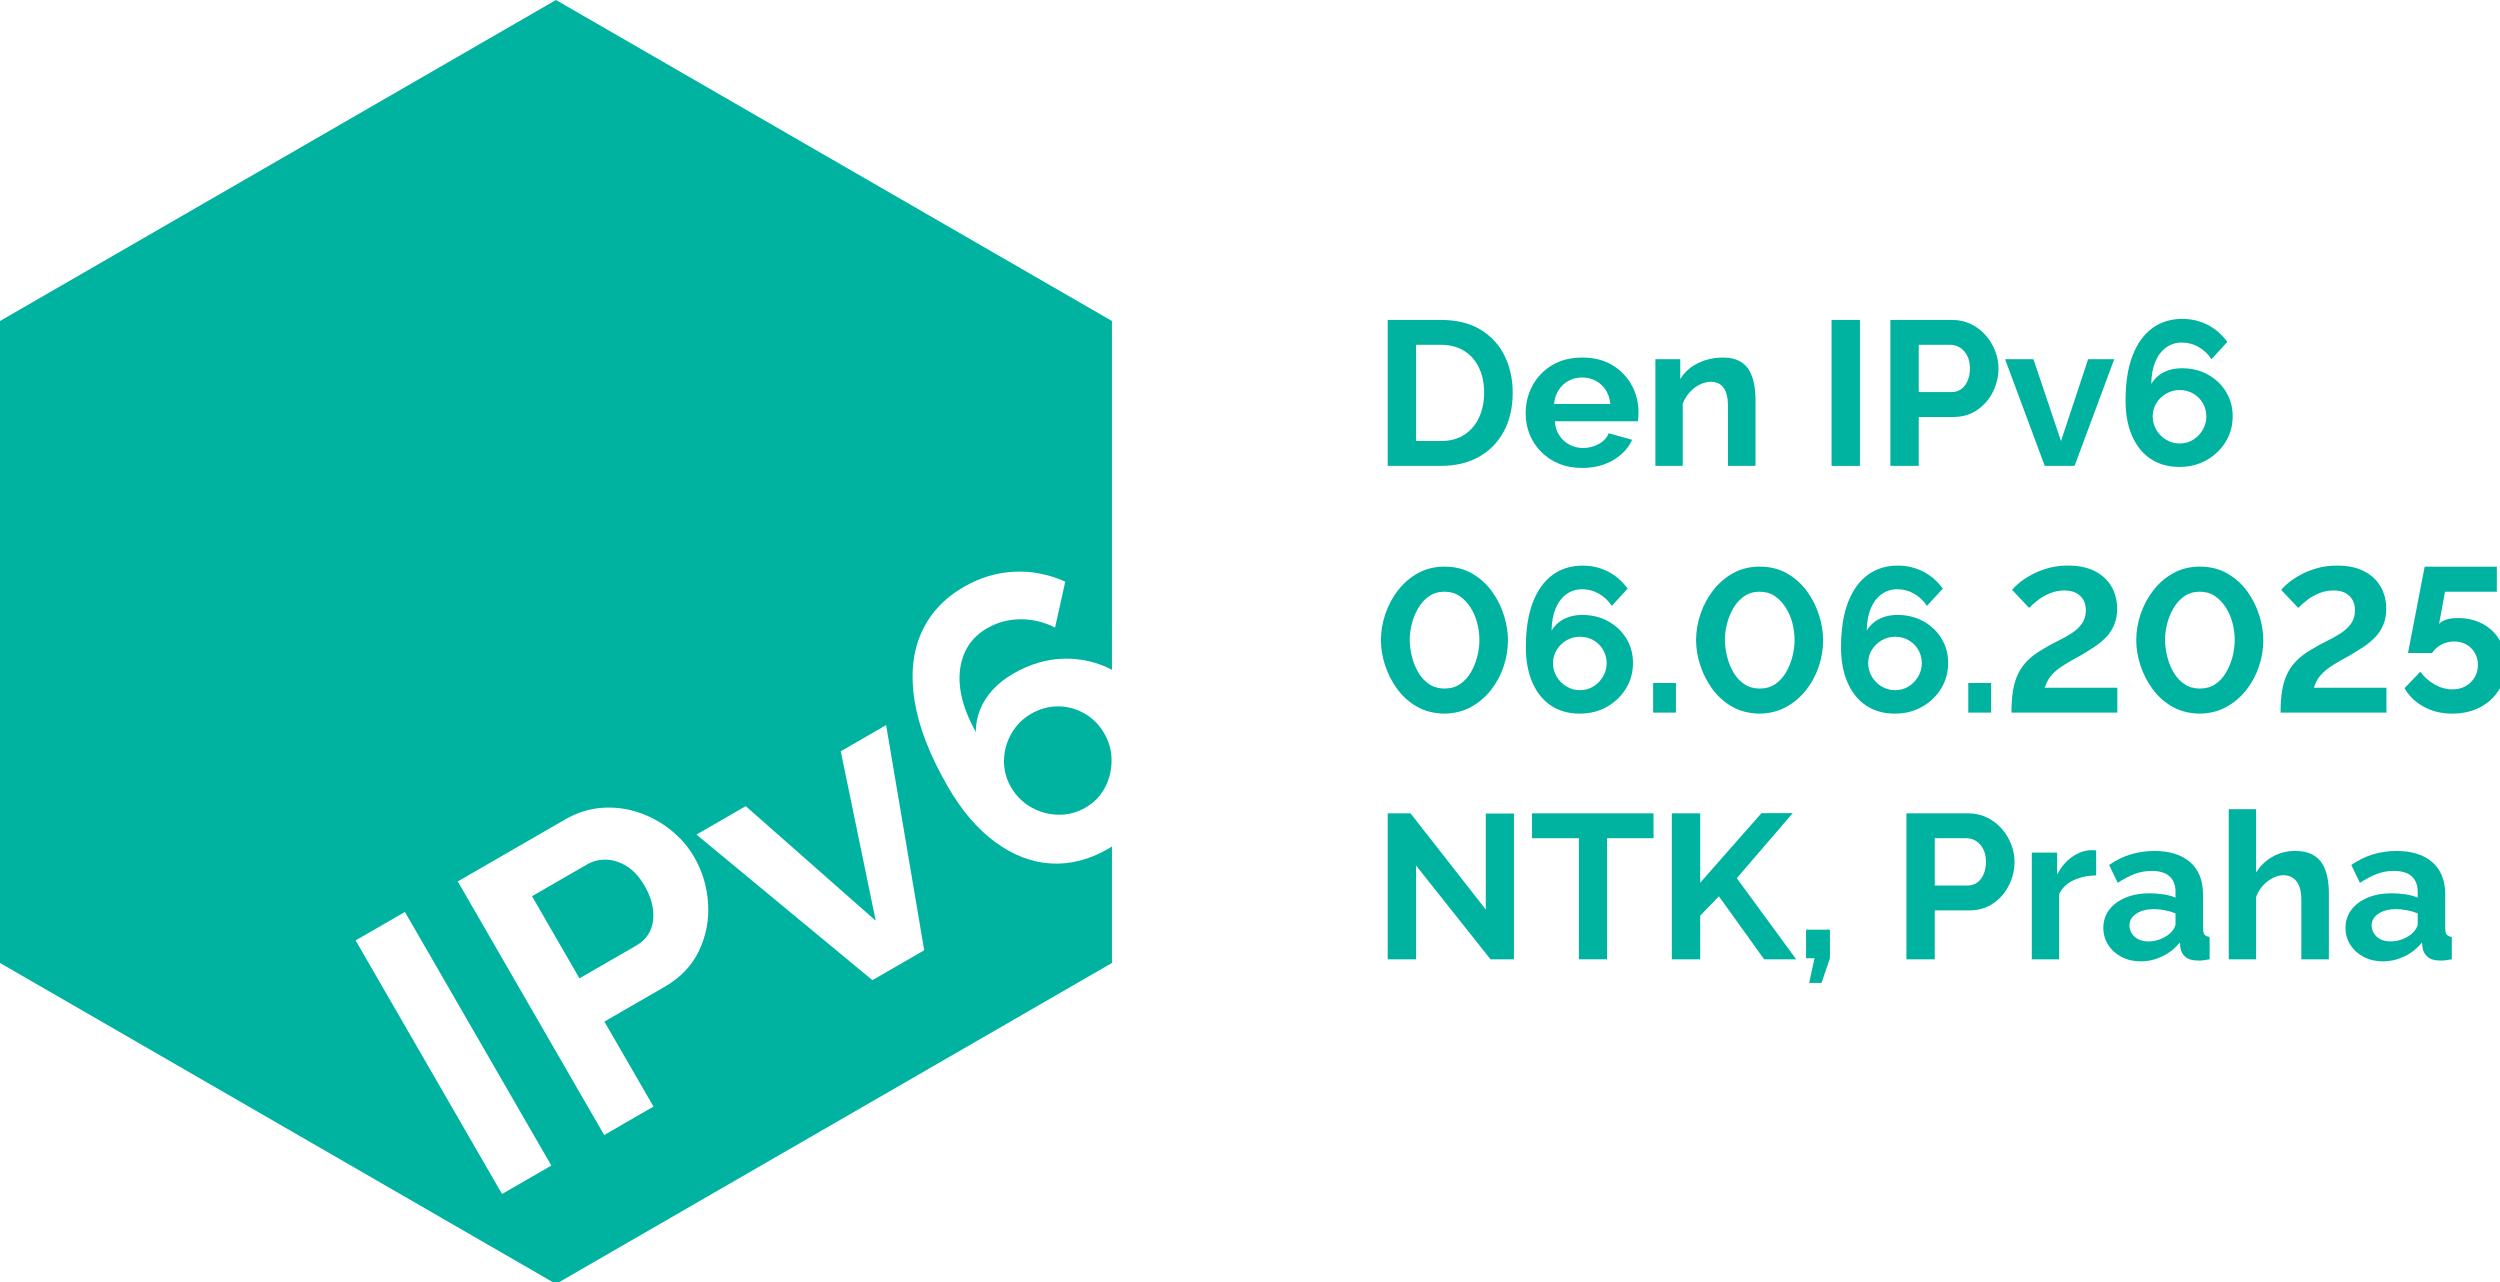 <?xml version="1.0" encoding="UTF-8" standalone="no"?>
<svg
   id="Vrstva_1"
   data-name="Vrstva 1"
   viewBox="0 0 170 87.2"
   version="1.1"
   sodipodi:docname="250331_Den_IPv6_2025_logo_03.svg"
   inkscape:version="1.2.2 (b0a8486541, 2022-12-01)"
   width="170"
   height="87.2"
   xmlns:inkscape="http://www.inkscape.org/namespaces/inkscape"
   xmlns:sodipodi="http://sodipodi.sourceforge.net/DTD/sodipodi-0.dtd"
   xmlns="http://www.w3.org/2000/svg"
   xmlns:svg="http://www.w3.org/2000/svg">
  <sodipodi:namedview
     id="namedview69"
     pagecolor="#ffffff"
     bordercolor="#000000"
     borderopacity="0.25"
     inkscape:showpageshadow="2"
     inkscape:pageopacity="0.0"
     inkscape:pagecheckerboard="0"
     inkscape:deskcolor="#d1d1d1"
     showgrid="false"
     inkscape:zoom="5.99"
     inkscape:cx="128.13022"
     inkscape:cy="83.388982"
     inkscape:window-width="2560"
     inkscape:window-height="1305"
     inkscape:window-x="0"
     inkscape:window-y="0"
     inkscape:window-maximized="1"
     inkscape:current-layer="Vrstva_1" />
  <defs
     id="defs4">
    <style
       id="style2">
      .cls-1 {
        fill: #00b3a1;
      }
    </style>
  </defs>
  <g
     id="g12"
     transform="scale(0.142)">
    <path
       class="cls-1"
       d="m 530.799,406.406 c -9.125,5.27 -18.286,7.632 -27.493,7.093 -9.204,-0.536 -18.082,-3.929 -26.625,-10.173 -8.546,-6.239 -16.139,-15.119 -22.791,-26.638 -8.622,-14.934 -13.927,-28.594 -15.908,-40.984 -1.986,-12.385 -0.939,-23.213 3.137,-32.485 4.076,-9.267 10.899,-16.67 20.479,-22.201 7.637,-4.41 15.636,-6.821 23.988,-7.234 8.35,-0.411 16.528,1.173 24.53,4.764 l -4.873,21.972 c -5.172,-2.636 -10.651,-3.961 -16.433,-3.967 -5.781,-0.005 -11.179,1.437 -16.196,4.334 -5.02,2.898 -8.614,6.872 -10.79,11.927 -2.174,5.06 -2.835,10.76 -1.981,17.108 0.852,6.35 3.33,13.209 7.43,20.568 0.014,-3.657 0.702,-7.207 2.06,-10.651 1.355,-3.442 3.39,-6.633 6.105,-9.571 2.715,-2.93 5.953,-5.488 9.716,-7.659 8.097,-4.674 16.33,-7.071 24.698,-7.193 8.093,-0.113 15.632,1.672 22.628,5.32 V 153.714 L 266.24,0 0,153.714 V 461.142 L 266.24,614.856 532.48,461.142 v -55.771 c -0.559,0.346 -1.104,0.703 -1.682,1.036 z M 240.415,571.778 170.3,450.338 l 23.605,-13.625 70.112,121.44 z m 94.32,-116.486 c -3.406,7.139 -8.872,12.877 -16.398,17.222 l -28.907,16.689 23.504,40.707 -23.605,13.628 -70.112,-121.44 51.484,-29.723 c 5.586,-3.224 11.405,-5.063 17.453,-5.518 6.048,-0.446 11.906,0.278 17.562,2.177 5.662,1.904 10.815,4.704 15.459,8.407 4.647,3.706 8.418,8.064 11.315,13.081 3.885,6.728 6.081,14.088 6.589,22.078 0.511,7.993 -0.939,15.56 -4.345,22.693 z m 83.046,14.085 -84.262,-69.712 23.602,-13.628 62.241,54.873 -16.743,-81.139 21.722,-12.542 18.239,107.829 z"
       id="path6" />
    <path
       class="cls-1"
       d="m 308.715,424.246 c -2.435,-4.217 -5.262,-7.338 -8.48,-9.356 -3.219,-2.019 -6.497,-3.091 -9.838,-3.213 -3.341,-0.125 -6.437,0.637 -9.286,2.28 l -26.342,15.209 22.712,39.338 27.367,-15.799 c 2.963,-1.711 5.126,-4.021 6.486,-6.938 1.36,-2.911 1.823,-6.258 1.388,-10.037 -0.433,-3.776 -1.768,-7.607 -4.008,-11.484 z"
       id="path8" />
    <path
       class="cls-1"
       d="m 519.304,341.665 c -3.972,-2.272 -8.2,-3.404 -12.681,-3.398 -4.484,0.003 -8.777,1.189 -12.882,3.559 -3.991,2.304 -7.12,5.441 -9.389,9.411 -2.269,3.969 -3.458,8.233 -3.57,12.782 -0.109,4.546 1.02,8.872 3.39,12.98 2.37,4.103 5.586,7.302 9.645,9.596 4.062,2.294 8.396,3.477 12.999,3.553 4.606,0.079 8.902,-1.037 12.896,-3.341 4.103,-2.37 7.215,-5.531 9.34,-9.495 2.122,-3.961 3.205,-8.271 3.248,-12.937 0.046,-4.663 -1.118,-9.046 -3.488,-13.149 -2.37,-4.108 -5.542,-7.294 -9.509,-9.56 z"
       id="path10" />
  </g>
  <g
     id="g66"
     transform="scale(0.142)">
    <path
       class="cls-1"
       d="m 664.537,223.106 v -69.9 h 25.4 c 7.612,0 13.979,1.56 19.099,4.677 5.12,3.118 8.959,7.319 11.519,12.601 2.56,5.285 3.839,11.143 3.839,17.574 0,7.087 -1.412,13.258 -4.233,18.509 -2.821,5.251 -6.81,9.32 -11.963,12.208 -5.153,2.888 -11.239,4.331 -18.261,4.331 z m 46.172,-35.048 c 0,-4.529 -0.822,-8.517 -2.459,-11.963 -1.643,-3.446 -4.005,-6.135 -7.09,-8.072 -3.085,-1.936 -6.826,-2.904 -11.223,-2.904 h -11.813 v 46.075 h 11.813 c 4.53,0 8.32,-1.016 11.37,-3.053 3.053,-2.032 5.382,-4.79 6.992,-8.27 1.605,-3.478 2.411,-7.415 2.411,-11.813 z"
       id="path14" />
    <path
       class="cls-1"
       d="m 757.668,224.091 c -4.135,0 -7.876,-0.699 -11.223,-2.092 -3.346,-1.396 -6.203,-3.311 -8.565,-5.745 -2.364,-2.434 -4.168,-5.209 -5.414,-8.323 -1.249,-3.115 -1.872,-6.459 -1.872,-10.028 0,-4.803 1.099,-9.233 3.297,-13.291 2.198,-4.058 5.316,-7.304 9.354,-9.737 4.037,-2.434 8.875,-3.653 14.52,-3.653 5.58,0 10.371,1.22 14.376,3.657 4.002,2.438 7.087,5.64 9.253,9.605 2.166,3.965 3.248,8.289 3.248,12.967 0,0.846 -0.033,1.642 -0.098,2.39 -0.065,0.747 -0.133,1.381 -0.196,1.9 h -39.774 c 0.196,2.695 0.933,4.99 2.215,6.881 1.279,1.892 2.919,3.352 4.922,4.379 2.002,1.027 4.119,1.54 6.35,1.54 2.691,0 5.202,-0.641 7.531,-1.921 2.329,-1.279 3.921,-3.002 4.775,-5.168 l 11.223,3.151 c -1.181,2.625 -2.919,4.956 -5.216,6.989 -2.299,2.035 -5.022,3.628 -8.173,4.775 -3.151,1.148 -6.663,1.724 -10.534,1.724 z m -13.486,-30.619 h 26.976 c -0.264,-2.566 -1.001,-4.795 -2.215,-6.687 -1.216,-1.891 -2.808,-3.367 -4.775,-4.425 -1.97,-1.058 -4.171,-1.588 -6.598,-1.588 -2.362,0 -4.514,0.529 -6.448,1.588 -1.937,1.058 -3.512,2.534 -4.726,4.425 -1.216,1.892 -1.953,4.122 -2.215,6.687 z"
       id="path16" />
    <path
       class="cls-1"
       d="M 840.663,223.106 H 827.47 V 194.58 c 0,-4.074 -0.705,-7.049 -2.117,-8.927 -1.412,-1.875 -3.431,-2.813 -6.054,-2.813 -1.774,0 -3.561,0.449 -5.365,1.345 -1.807,0.899 -3.414,2.133 -4.824,3.701 -1.412,1.571 -2.511,3.382 -3.3,5.432 v 29.787 h -13.092 v -51.096 h 11.911 v 9.532 c 1.311,-2.206 2.987,-4.057 5.022,-5.549 2.032,-1.492 4.364,-2.662 6.989,-3.504 2.623,-0.843 5.447,-1.266 8.467,-1.266 3.213,0 5.858,0.569 7.925,1.705 2.068,1.136 3.643,2.677 4.726,4.624 1.083,1.948 1.836,4.104 2.264,6.474 0.427,2.368 0.639,4.753 0.639,7.153 v 31.929 z"
       id="path18" />
    <path
       class="cls-1"
       d="m 877.087,223.106 v -69.9 h 13.587 v 69.9 z"
       id="path20" />
    <path
       class="cls-1"
       d="m 905.244,223.106 v -69.9 h 29.634 c 3.216,0 6.184,0.657 8.91,1.968 2.723,1.314 5.069,3.087 7.038,5.318 1.97,2.231 3.496,4.724 4.579,7.482 1.083,2.756 1.624,5.579 1.624,8.467 0,3.873 -0.887,7.598 -2.658,11.174 -1.774,3.578 -4.282,6.482 -7.531,8.713 -3.251,2.232 -7.041,3.348 -11.372,3.348 h -16.637 v 23.431 h -13.587 z m 13.587,-35.343 h 15.75 c 1.706,0 3.216,-0.458 4.53,-1.379 1.311,-0.918 2.345,-2.247 3.102,-3.987 0.754,-1.739 1.132,-3.723 1.132,-5.956 0,-2.428 -0.443,-4.48 -1.33,-6.153 -0.884,-1.675 -2.035,-2.955 -3.444,-3.84 -1.412,-0.886 -2.938,-1.329 -4.579,-1.329 h -15.16 v 22.644 z"
       id="path22" />
    <path
       class="cls-1"
       d="M 979.178,223.106 960.177,172.01 h 13.587 l 13.193,39.2 12.997,-39.2 h 12.502 l -19.001,51.096 H 979.18 Z"
       id="path24" />
    <path
       class="cls-1"
       d="m 1065.813,211.564 c -2.231,3.653 -5.267,6.572 -9.106,8.757 -3.839,2.185 -8.189,3.277 -13.046,3.277 -5.251,0 -9.794,-1.254 -13.633,-3.764 -3.842,-2.51 -6.829,-6.16 -8.959,-10.949 -2.136,-4.791 -3.2,-10.479 -3.2,-17.063 0,-8.538 1.115,-15.708 3.346,-21.508 2.231,-5.802 5.382,-10.185 9.452,-13.152 4.067,-2.966 8.861,-4.448 14.373,-4.448 4.397,0 8.45,0.952 12.159,2.855 3.708,1.904 6.843,4.627 9.403,8.172 l -7.583,8.27 c -1.575,-2.427 -3.61,-4.364 -6.102,-5.809 -2.495,-1.443 -5.186,-2.166 -8.072,-2.166 -2.886,0 -5.433,0.811 -7.632,2.432 -2.198,1.622 -3.904,3.891 -5.12,6.807 -1.213,2.918 -1.853,6.451 -1.918,10.6 0.917,-1.564 2.1,-2.918 3.545,-4.059 1.442,-1.141 3.115,-2.005 5.02,-2.593 1.902,-0.588 3.937,-0.882 6.105,-0.882 4.658,0 8.81,1.012 12.453,3.034 3.643,2.021 6.53,4.761 8.663,8.218 2.133,3.458 3.2,7.372 3.2,11.742 0,4.5 -1.115,8.577 -3.346,12.229 z m -15.652,-0.942 c 1.902,-1.167 3.444,-2.741 4.625,-4.719 1.183,-1.978 1.774,-4.137 1.774,-6.473 0,-2.336 -0.577,-4.477 -1.725,-6.425 -1.148,-1.945 -2.691,-3.47 -4.625,-4.572 -1.937,-1.103 -4.086,-1.656 -6.448,-1.656 -2.299,0 -4.432,0.567 -6.402,1.703 -1.967,1.135 -3.542,2.661 -4.726,4.575 -1.181,1.913 -1.771,4.039 -1.771,6.375 0,2.336 0.59,4.495 1.771,6.473 1.183,1.978 2.759,3.552 4.726,4.719 1.97,1.17 4.103,1.752 6.402,1.752 2.362,0 4.495,-0.582 6.399,-1.752 z"
       id="path26" />
    <path
       class="cls-1"
       d="m 691.708,341.738 c -4.987,-0.065 -9.37,-1.175 -13.144,-3.325 -3.774,-2.149 -6.94,-4.984 -9.498,-8.505 -2.56,-3.521 -4.497,-7.316 -5.809,-11.389 -1.314,-4.076 -1.97,-8.07 -1.97,-11.976 0,-4.174 0.705,-8.342 2.117,-12.515 1.409,-4.174 3.444,-7.969 6.102,-11.389 2.658,-3.423 5.858,-6.16 9.601,-8.214 3.741,-2.054 7.939,-3.08 12.599,-3.08 5.055,0 9.484,1.107 13.291,3.325 3.806,2.217 6.973,5.085 9.501,8.603 2.528,3.521 4.432,7.332 5.711,11.44 1.281,4.106 1.921,8.048 1.921,11.83 0,4.233 -0.691,8.423 -2.068,12.561 -1.379,4.138 -3.398,7.904 -6.056,11.294 -2.658,3.39 -5.858,6.111 -9.599,8.162 -3.741,2.051 -7.974,3.112 -12.7,3.178 z m -16.637,-35.194 c 0.065,2.726 0.443,5.436 1.132,8.135 0.688,2.693 1.706,5.177 3.053,7.449 1.344,2.274 3.066,4.108 5.169,5.507 2.098,1.396 4.527,2.092 7.283,2.092 2.955,0 5.479,-0.732 7.583,-2.19 2.098,-1.464 3.823,-3.379 5.167,-5.749 1.347,-2.37 2.348,-4.886 3.004,-7.55 0.656,-2.661 0.985,-5.229 0.985,-7.694 0,-2.729 -0.346,-5.441 -1.034,-8.135 -0.688,-2.696 -1.758,-5.18 -3.2,-7.452 -1.445,-2.274 -3.183,-4.108 -5.218,-5.504 -2.035,-1.398 -4.465,-2.095 -7.286,-2.095 -2.889,0 -5.382,0.745 -7.482,2.242 -2.1,1.491 -3.823,3.406 -5.169,5.746 -1.344,2.34 -2.345,4.837 -3.001,7.504 -0.658,2.661 -0.985,5.224 -0.985,7.694 z"
       id="path28" />
    <path
       class="cls-1"
       d="m 778.639,329.705 c -2.231,3.654 -5.267,6.57 -9.106,8.758 -3.839,2.182 -8.189,3.276 -13.046,3.276 -5.251,0 -9.794,-1.254 -13.633,-3.765 -3.842,-2.508 -6.829,-6.16 -8.959,-10.948 -2.136,-4.791 -3.2,-10.48 -3.2,-17.064 0,-8.538 1.115,-15.707 3.346,-21.507 2.231,-5.803 5.382,-10.184 9.452,-13.152 4.067,-2.966 8.861,-4.448 14.373,-4.448 4.397,0 8.45,0.952 12.159,2.857 3.709,1.905 6.843,4.625 9.403,8.17 l -7.583,8.268 c -1.575,-2.427 -3.61,-4.364 -6.102,-5.806 -2.495,-1.445 -5.186,-2.166 -8.072,-2.166 -2.886,0 -5.433,0.811 -7.632,2.432 -2.198,1.622 -3.904,3.891 -5.12,6.807 -1.213,2.917 -1.853,6.448 -1.918,10.6 0.917,-1.567 2.1,-2.919 3.545,-4.059 1.442,-1.143 3.115,-2.008 5.02,-2.596 1.902,-0.588 3.937,-0.882 6.105,-0.882 4.658,0 8.81,1.012 12.453,3.036 3.643,2.019 6.53,4.761 8.663,8.216 2.133,3.458 3.2,7.373 3.2,11.742 0,4.5 -1.115,8.576 -3.346,12.229 z m -15.652,-0.944 c 1.902,-1.164 3.444,-2.74 4.625,-4.718 1.183,-1.978 1.774,-4.135 1.774,-6.473 0,-2.338 -0.577,-4.476 -1.725,-6.424 -1.148,-1.948 -2.691,-3.472 -4.625,-4.573 -1.937,-1.102 -4.086,-1.657 -6.448,-1.657 -2.299,0 -4.432,0.569 -6.402,1.703 -1.967,1.137 -3.542,2.661 -4.726,4.576 -1.181,1.913 -1.771,4.037 -1.771,6.375 0,2.338 0.59,4.495 1.771,6.473 1.183,1.978 2.759,3.553 4.726,4.718 1.97,1.17 4.103,1.752 6.402,1.752 2.362,0 4.495,-0.582 6.399,-1.752 z"
       id="path30" />
    <path
       class="cls-1"
       d="m 791.633,341.246 v -14.177 h 10.929 v 14.177 z"
       id="path32" />
    <path
       class="cls-1"
       d="m 842.63,341.738 c -4.987,-0.065 -9.37,-1.175 -13.144,-3.325 -3.774,-2.149 -6.94,-4.984 -9.498,-8.505 -2.56,-3.521 -4.497,-7.316 -5.809,-11.389 -1.314,-4.076 -1.97,-8.07 -1.97,-11.976 0,-4.174 0.705,-8.342 2.117,-12.515 1.409,-4.174 3.444,-7.969 6.102,-11.389 2.658,-3.423 5.858,-6.16 9.601,-8.214 3.741,-2.054 7.939,-3.08 12.599,-3.08 5.055,0 9.484,1.107 13.291,3.325 3.806,2.217 6.973,5.085 9.501,8.603 2.528,3.521 4.432,7.332 5.711,11.44 1.281,4.106 1.921,8.048 1.921,11.83 0,4.233 -0.691,8.423 -2.068,12.561 -1.379,4.138 -3.398,7.904 -6.056,11.294 -2.658,3.39 -5.858,6.111 -9.599,8.162 -3.741,2.051 -7.974,3.112 -12.7,3.178 z m -16.637,-35.194 c 0.065,2.726 0.443,5.436 1.132,8.135 0.688,2.693 1.706,5.177 3.053,7.449 1.344,2.274 3.066,4.108 5.169,5.507 2.098,1.396 4.527,2.092 7.283,2.092 2.955,0 5.479,-0.732 7.583,-2.19 2.098,-1.464 3.823,-3.379 5.167,-5.749 1.347,-2.37 2.348,-4.886 3.004,-7.55 0.656,-2.661 0.985,-5.229 0.985,-7.694 0,-2.729 -0.346,-5.441 -1.034,-8.135 -0.688,-2.696 -1.758,-5.18 -3.2,-7.452 -1.445,-2.274 -3.183,-4.108 -5.218,-5.504 -2.035,-1.398 -4.465,-2.095 -7.286,-2.095 -2.889,0 -5.382,0.745 -7.482,2.242 -2.1,1.491 -3.823,3.406 -5.169,5.746 -1.344,2.34 -2.345,4.837 -3.001,7.504 -0.658,2.661 -0.985,5.224 -0.985,7.694 z"
       id="path34" />
    <path
       class="cls-1"
       d="m 929.561,329.705 c -2.231,3.654 -5.267,6.57 -9.106,8.758 -3.839,2.182 -8.189,3.276 -13.046,3.276 -5.251,0 -9.794,-1.254 -13.633,-3.765 -3.842,-2.508 -6.829,-6.16 -8.959,-10.948 -2.136,-4.791 -3.2,-10.48 -3.2,-17.064 0,-8.538 1.115,-15.707 3.346,-21.507 2.231,-5.803 5.382,-10.184 9.452,-13.152 4.067,-2.966 8.861,-4.448 14.373,-4.448 4.397,0 8.45,0.952 12.159,2.857 3.708,1.904 6.843,4.625 9.403,8.17 l -7.583,8.268 c -1.575,-2.427 -3.61,-4.364 -6.102,-5.806 -2.495,-1.445 -5.186,-2.166 -8.072,-2.166 -2.886,0 -5.433,0.811 -7.632,2.432 -2.198,1.622 -3.904,3.891 -5.12,6.807 -1.213,2.917 -1.853,6.448 -1.918,10.6 0.917,-1.567 2.1,-2.919 3.545,-4.059 1.442,-1.143 3.115,-2.008 5.02,-2.596 1.902,-0.588 3.937,-0.882 6.105,-0.882 4.658,0 8.81,1.012 12.453,3.036 3.643,2.019 6.53,4.761 8.663,8.216 2.133,3.458 3.2,7.373 3.2,11.742 0,4.5 -1.115,8.576 -3.346,12.229 z m -15.652,-0.944 c 1.902,-1.164 3.444,-2.74 4.625,-4.718 1.183,-1.978 1.774,-4.135 1.774,-6.473 0,-2.338 -0.577,-4.476 -1.725,-6.424 -1.148,-1.948 -2.691,-3.472 -4.625,-4.573 -1.937,-1.102 -4.086,-1.657 -6.448,-1.657 -2.299,0 -4.432,0.569 -6.402,1.703 -1.967,1.137 -3.542,2.661 -4.726,4.576 -1.181,1.913 -1.771,4.037 -1.771,6.375 0,2.338 0.59,4.495 1.771,6.473 1.183,1.978 2.759,3.553 4.726,4.718 1.97,1.17 4.103,1.752 6.402,1.752 2.362,0 4.495,-0.582 6.399,-1.752 z"
       id="path36" />
    <path
       class="cls-1"
       d="m 942.555,341.246 v -14.177 h 10.929 v 14.177 z"
       id="path38" />
    <path
       class="cls-1"
       d="m 963.23,341.246 c 0,-3.975 0.248,-7.479 0.737,-10.513 0.492,-3.031 1.314,-5.719 2.462,-8.067 1.148,-2.348 2.642,-4.451 4.481,-6.307 1.836,-1.861 4.1,-3.57 6.791,-5.137 2.299,-1.434 4.677,-2.753 7.139,-3.961 2.462,-1.203 4.758,-2.476 6.891,-3.812 2.133,-1.336 3.855,-2.903 5.169,-4.693 1.311,-1.796 1.967,-3.961 1.967,-6.505 0,-1.891 -0.392,-3.534 -1.181,-4.938 -0.786,-1.401 -1.937,-2.508 -3.444,-3.325 -1.513,-0.816 -3.382,-1.224 -5.613,-1.224 -2.495,0 -4.807,0.446 -6.94,1.33 -2.133,0.887 -4.037,1.97 -5.711,3.248 -1.673,1.281 -3.102,2.544 -4.282,3.79 l -8.17,-8.663 c 0.852,-1.05 2.081,-2.231 3.692,-3.542 1.605,-1.314 3.542,-2.576 5.809,-3.793 2.264,-1.213 4.837,-2.231 7.727,-3.053 2.887,-0.819 6.07,-1.23 9.55,-1.23 5.12,0 9.419,0.898 12.899,2.688 3.477,1.796 6.119,4.239 7.923,7.335 1.807,3.099 2.71,6.666 2.71,10.709 0,2.868 -0.479,5.43 -1.428,7.678 -0.952,2.247 -2.25,4.223 -3.888,5.915 -1.643,1.698 -3.496,3.227 -5.564,4.598 -2.068,1.369 -4.152,2.672 -6.252,3.91 -3.412,1.828 -6.171,3.409 -8.268,4.745 -2.103,1.336 -3.76,2.609 -4.973,3.812 -1.213,1.208 -2.133,2.381 -2.756,3.523 -0.623,1.14 -1.132,2.332 -1.526,3.567 h 34.754 v 11.914 h -50.703 z"
       id="path40" />
    <path
       class="cls-1"
       d="m 1053.41,341.738 c -4.99,-0.065 -9.37,-1.175 -13.144,-3.325 -3.776,-2.149 -6.94,-4.984 -9.501,-8.505 -2.561,-3.521 -4.497,-7.316 -5.809,-11.389 -1.314,-4.076 -1.97,-8.07 -1.97,-11.976 0,-4.174 0.705,-8.342 2.117,-12.515 1.412,-4.173 3.447,-7.969 6.105,-11.389 2.658,-3.423 5.858,-6.16 9.599,-8.214 3.741,-2.054 7.942,-3.08 12.602,-3.08 5.052,0 9.484,1.107 13.291,3.325 3.806,2.217 6.973,5.085 9.501,8.603 2.525,3.521 4.429,7.332 5.711,11.44 1.279,4.106 1.918,8.048 1.918,11.83 0,4.233 -0.688,8.423 -2.068,12.561 -1.377,4.138 -3.395,7.904 -6.054,11.294 -2.658,3.39 -5.858,6.111 -9.599,8.162 -3.741,2.051 -7.974,3.112 -12.7,3.178 z m -16.64,-35.194 c 0.065,2.726 0.443,5.436 1.135,8.135 0.688,2.693 1.706,5.177 3.05,7.449 1.344,2.274 3.069,4.108 5.169,5.507 2.1,1.396 4.53,2.092 7.286,2.092 2.952,0 5.479,-0.732 7.58,-2.19 2.1,-1.464 3.823,-3.379 5.169,-5.749 1.344,-2.37 2.345,-4.886 3.004,-7.55 0.653,-2.661 0.982,-5.229 0.982,-7.694 0,-2.729 -0.343,-5.441 -1.034,-8.135 -0.688,-2.696 -1.755,-5.18 -3.2,-7.452 -1.442,-2.274 -3.183,-4.108 -5.216,-5.504 -2.035,-1.398 -4.465,-2.095 -7.286,-2.095 -2.889,0 -5.384,0.745 -7.482,2.242 -2.103,1.491 -3.825,3.406 -5.169,5.746 -1.347,2.34 -2.348,4.837 -3.004,7.504 -0.656,2.661 -0.985,5.224 -0.985,7.694 z"
       id="path42" />
    <path
       class="cls-1"
       d="m 1092.1,341.246 c 0,-3.975 0.245,-7.479 0.737,-10.513 0.492,-3.031 1.311,-5.719 2.462,-8.067 1.145,-2.348 2.639,-4.451 4.478,-6.307 1.836,-1.861 4.1,-3.57 6.794,-5.137 2.296,-1.434 4.677,-2.753 7.136,-3.961 2.462,-1.203 4.758,-2.476 6.891,-3.812 2.133,-1.336 3.855,-2.903 5.169,-4.693 1.311,-1.796 1.97,-3.961 1.97,-6.505 0,-1.891 -0.394,-3.534 -1.181,-4.938 -0.789,-1.401 -1.937,-2.508 -3.447,-3.325 -1.51,-0.816 -3.382,-1.224 -5.61,-1.224 -2.498,0 -4.81,0.446 -6.943,1.33 -2.133,0.887 -4.035,1.97 -5.708,3.248 -1.676,1.281 -3.102,2.544 -4.282,3.79 l -8.173,-8.663 c 0.852,-1.05 2.084,-2.231 3.692,-3.542 1.608,-1.314 3.545,-2.576 5.809,-3.793 2.264,-1.213 4.84,-2.231 7.729,-3.053 2.887,-0.819 6.07,-1.23 9.55,-1.23 5.118,0 9.416,0.898 12.896,2.688 3.477,1.796 6.119,4.239 7.925,7.335 1.804,3.099 2.707,6.666 2.707,10.709 0,2.868 -0.476,5.43 -1.428,7.678 -0.952,2.247 -2.247,4.223 -3.888,5.915 -1.641,1.698 -3.496,3.227 -5.561,4.598 -2.068,1.369 -4.152,2.672 -6.252,3.91 -3.414,1.828 -6.171,3.409 -8.271,4.745 -2.1,1.336 -3.757,2.609 -4.971,3.812 -1.216,1.208 -2.133,2.381 -2.756,3.523 -0.626,1.14 -1.135,2.332 -1.526,3.567 h 34.751 v 11.914 h -50.7 z"
       id="path44" />
    <path
       class="cls-1"
       d="m 1174.205,341.738 c -4.99,0 -9.501,-1.099 -13.535,-3.297 -4.037,-2.198 -7.106,-5.169 -9.207,-8.91 l 7.58,-7.876 c 1.774,2.495 4.037,4.527 6.794,6.105 2.756,1.573 5.613,2.362 8.565,2.362 2.364,0 4.446,-0.501 6.252,-1.507 1.804,-1.001 3.248,-2.381 4.331,-4.13 1.083,-1.749 1.624,-3.76 1.624,-6.026 0,-2.201 -0.509,-4.165 -1.524,-5.879 -1.02,-1.719 -2.381,-3.047 -4.086,-3.989 -1.709,-0.936 -3.643,-1.409 -5.809,-1.409 -2.1,0 -4.086,0.479 -5.956,1.431 -1.872,0.952 -3.398,2.313 -4.579,4.084 h -11.519 l 7.974,-41.349 h 34.558 v 12.012 h -24.81 l -2.857,15.456 c 0.789,-0.917 1.937,-1.624 3.447,-2.117 1.51,-0.492 3.379,-0.737 5.61,-0.737 4.397,0 8.336,0.93 11.816,2.786 3.477,1.861 6.2,4.467 8.17,7.827 1.97,3.357 2.955,7.253 2.955,11.685 0,4.568 -1.118,8.63 -3.349,12.183 -2.231,3.553 -5.265,6.323 -9.106,8.314 -3.839,1.986 -8.287,2.982 -13.34,2.982 z"
       id="path46" />
    <path
       class="cls-1"
       d="m 678.124,414.492 v 44.894 h -13.587 v -69.9 h 10.929 l 36.033,46.075 v -45.977 h 13.486 v 69.802 h -11.223 z"
       id="path48" />
    <path
       class="cls-1"
       d="m 791.832,401.398 h -22.25 v 57.989 h -13.486 v -57.989 h -22.448 v -11.911 h 58.185 v 11.911 z"
       id="path50" />
    <path
       class="cls-1"
       d="m 800.593,459.386 v -69.9 h 13.587 v 33.225 l 29.337,-33.323 h 14.964 l -26.777,31.152 28.45,38.846 h -15.358 l -21.657,-30.167 -8.959,9.267 v 20.9 z"
       id="path52" />
    <path
       class="cls-1"
       d="m 866.357,470.71 2.56,-11.816 h -4.037 v -13.685 h 11.421 v 13.685 l -4.037,11.816 z"
       id="path54" />
    <path
       class="cls-1"
       d="m 912.922,459.386 v -69.9 h 29.634 c 3.216,0 6.184,0.658 8.91,1.97 2.723,1.311 5.069,3.085 7.038,5.316 1.97,2.231 3.496,4.723 4.579,7.482 1.083,2.756 1.624,5.577 1.624,8.467 0,3.874 -0.887,7.596 -2.658,11.174 -1.774,3.578 -4.282,6.483 -7.531,8.714 -3.251,2.231 -7.041,3.346 -11.372,3.346 h -16.637 v 23.431 z m 13.587,-35.341 h 15.75 c 1.706,0 3.216,-0.46 4.53,-1.382 1.311,-0.917 2.345,-2.247 3.102,-3.986 0.754,-1.739 1.132,-3.725 1.132,-5.956 0,-2.427 -0.443,-4.478 -1.33,-6.154 -0.884,-1.673 -2.035,-2.955 -3.444,-3.839 -1.412,-0.884 -2.938,-1.33 -4.579,-1.33 h -15.16 v 22.647 z"
       id="path56" />
    <path
       class="cls-1"
       d="m 1003.79,419.218 c -4.07,0.065 -7.678,0.838 -10.828,2.313 -3.151,1.48 -5.45,3.662 -6.891,6.549 v 31.307 h -13.095 v -51.094 h 12.11 v 10.534 c 1.836,-3.548 4.184,-6.334 7.038,-8.369 2.857,-2.035 5.858,-3.151 9.008,-3.346 0.656,0.065 1.181,0.082 1.575,0.049 0.394,-0.033 0.754,0.016 1.083,0.147 v 11.911 z"
       id="path58" />
    <path
       class="cls-1"
       d="m 1007.237,444.319 c 0,-3.306 0.936,-6.192 2.805,-8.657 1.872,-2.465 4.462,-4.391 7.778,-5.784 3.314,-1.396 7.169,-2.095 11.568,-2.095 2.166,0 4.364,0.166 6.595,0.495 2.231,0.326 4.168,0.852 5.809,1.573 v -2.84 c 0,-3.156 -0.952,-5.605 -2.854,-7.346 -1.904,-1.741 -4.761,-2.612 -8.565,-2.612 -2.889,0 -5.613,0.492 -8.173,1.477 -2.56,0.982 -5.251,2.397 -8.072,4.233 l -4.135,-8.567 c 3.346,-2.296 6.81,-3.986 10.388,-5.069 3.575,-1.083 7.335,-1.624 11.272,-1.624 7.351,0 13.078,1.796 17.178,5.387 4.103,3.591 6.154,8.782 6.154,15.579 v 16.207 c 0,1.36 0.248,2.332 0.737,2.914 0.492,0.582 1.298,0.936 2.413,1.067 v 10.73 c -1.181,0.196 -2.25,0.359 -3.2,0.492 -0.952,0.131 -1.758,0.163 -2.413,0.098 -2.625,0 -4.612,-0.574 -5.956,-1.722 -1.347,-1.148 -2.149,-2.574 -2.411,-4.282 l -0.297,-2.658 c -2.299,2.887 -5.12,5.118 -8.467,6.696 -3.346,1.573 -6.761,2.362 -10.238,2.362 -3.414,0 -6.483,-0.713 -9.207,-2.138 -2.723,-1.426 -4.856,-3.357 -6.399,-5.79 -1.543,-2.432 -2.313,-5.137 -2.313,-8.124 z m 32.093,2.47 c 0.724,-0.642 1.314,-1.377 1.774,-2.209 0.457,-0.833 0.688,-1.534 0.688,-2.111 v -5.088 c -1.575,-0.642 -3.281,-1.137 -5.12,-1.488 -1.836,-0.351 -3.578,-0.531 -5.216,-0.531 -3.414,0 -6.219,0.721 -8.418,2.16 -2.201,1.442 -3.297,3.346 -3.297,5.713 0,1.281 0.359,2.514 1.083,3.697 0.721,1.183 1.755,2.128 3.099,2.832 1.347,0.705 3.004,1.056 4.973,1.056 1.969,0 3.904,-0.384 5.809,-1.154 1.902,-0.767 3.444,-1.725 4.625,-2.878 z"
       id="path60" />
    <path
       class="cls-1"
       d="m 1115.237,459.386 h -13.193 V 430.86 c 0,-3.945 -0.773,-6.886 -2.315,-8.829 -1.542,-1.943 -3.659,-2.911 -6.35,-2.911 -1.575,0 -3.248,0.449 -5.02,1.344 -1.771,0.901 -3.365,2.133 -4.775,3.703 -1.412,1.57 -2.479,3.382 -3.2,5.433 v 29.786 h -13.095 v -71.87 h 13.095 v 30.306 c 2.032,-3.246 4.677,-5.776 7.925,-7.593 3.248,-1.817 6.807,-2.726 10.681,-2.726 3.346,0 6.086,0.552 8.219,1.654 2.133,1.105 3.774,2.628 4.924,4.576 1.148,1.948 1.951,4.103 2.411,6.473 0.46,2.37 0.691,4.786 0.691,7.251 v 31.93 z"
       id="path62" />
    <path
       class="cls-1"
       d="m 1123.209,444.319 c 0,-3.306 0.936,-6.192 2.805,-8.657 1.872,-2.465 4.462,-4.391 7.778,-5.784 3.314,-1.396 7.169,-2.095 11.568,-2.095 2.166,0 4.364,0.166 6.595,0.495 2.231,0.326 4.168,0.852 5.809,1.573 v -2.84 c 0,-3.156 -0.952,-5.605 -2.854,-7.346 -1.904,-1.741 -4.761,-2.612 -8.565,-2.612 -2.889,0 -5.613,0.492 -8.173,1.477 -2.56,0.982 -5.251,2.397 -8.072,4.233 l -4.135,-8.567 c 3.346,-2.296 6.81,-3.986 10.388,-5.069 3.575,-1.083 7.335,-1.624 11.272,-1.624 7.351,0 13.078,1.796 17.178,5.387 4.103,3.591 6.154,8.782 6.154,15.579 v 16.207 c 0,1.36 0.248,2.332 0.737,2.914 0.492,0.582 1.298,0.936 2.413,1.067 v 10.73 c -1.181,0.196 -2.25,0.359 -3.2,0.492 -0.952,0.131 -1.758,0.163 -2.413,0.098 -2.625,0 -4.612,-0.574 -5.956,-1.722 -1.347,-1.148 -2.149,-2.574 -2.411,-4.282 l -0.297,-2.658 c -2.299,2.887 -5.12,5.118 -8.467,6.696 -3.346,1.573 -6.761,2.362 -10.238,2.362 -3.414,0 -6.483,-0.713 -9.207,-2.138 -2.723,-1.426 -4.856,-3.357 -6.399,-5.79 -1.543,-2.432 -2.313,-5.137 -2.313,-8.124 z m 32.093,2.47 c 0.724,-0.642 1.314,-1.377 1.774,-2.209 0.457,-0.833 0.688,-1.534 0.688,-2.111 v -5.088 c -1.575,-0.642 -3.281,-1.137 -5.12,-1.488 -1.836,-0.351 -3.578,-0.531 -5.216,-0.531 -3.414,0 -6.219,0.721 -8.418,2.16 -2.201,1.442 -3.297,3.346 -3.297,5.713 0,1.281 0.359,2.514 1.083,3.697 0.721,1.183 1.755,2.128 3.099,2.832 1.347,0.705 3.004,1.056 4.973,1.056 1.969,0 3.904,-0.384 5.809,-1.154 1.902,-0.767 3.444,-1.725 4.625,-2.878 z"
       id="path64" />
  </g>
</svg>
